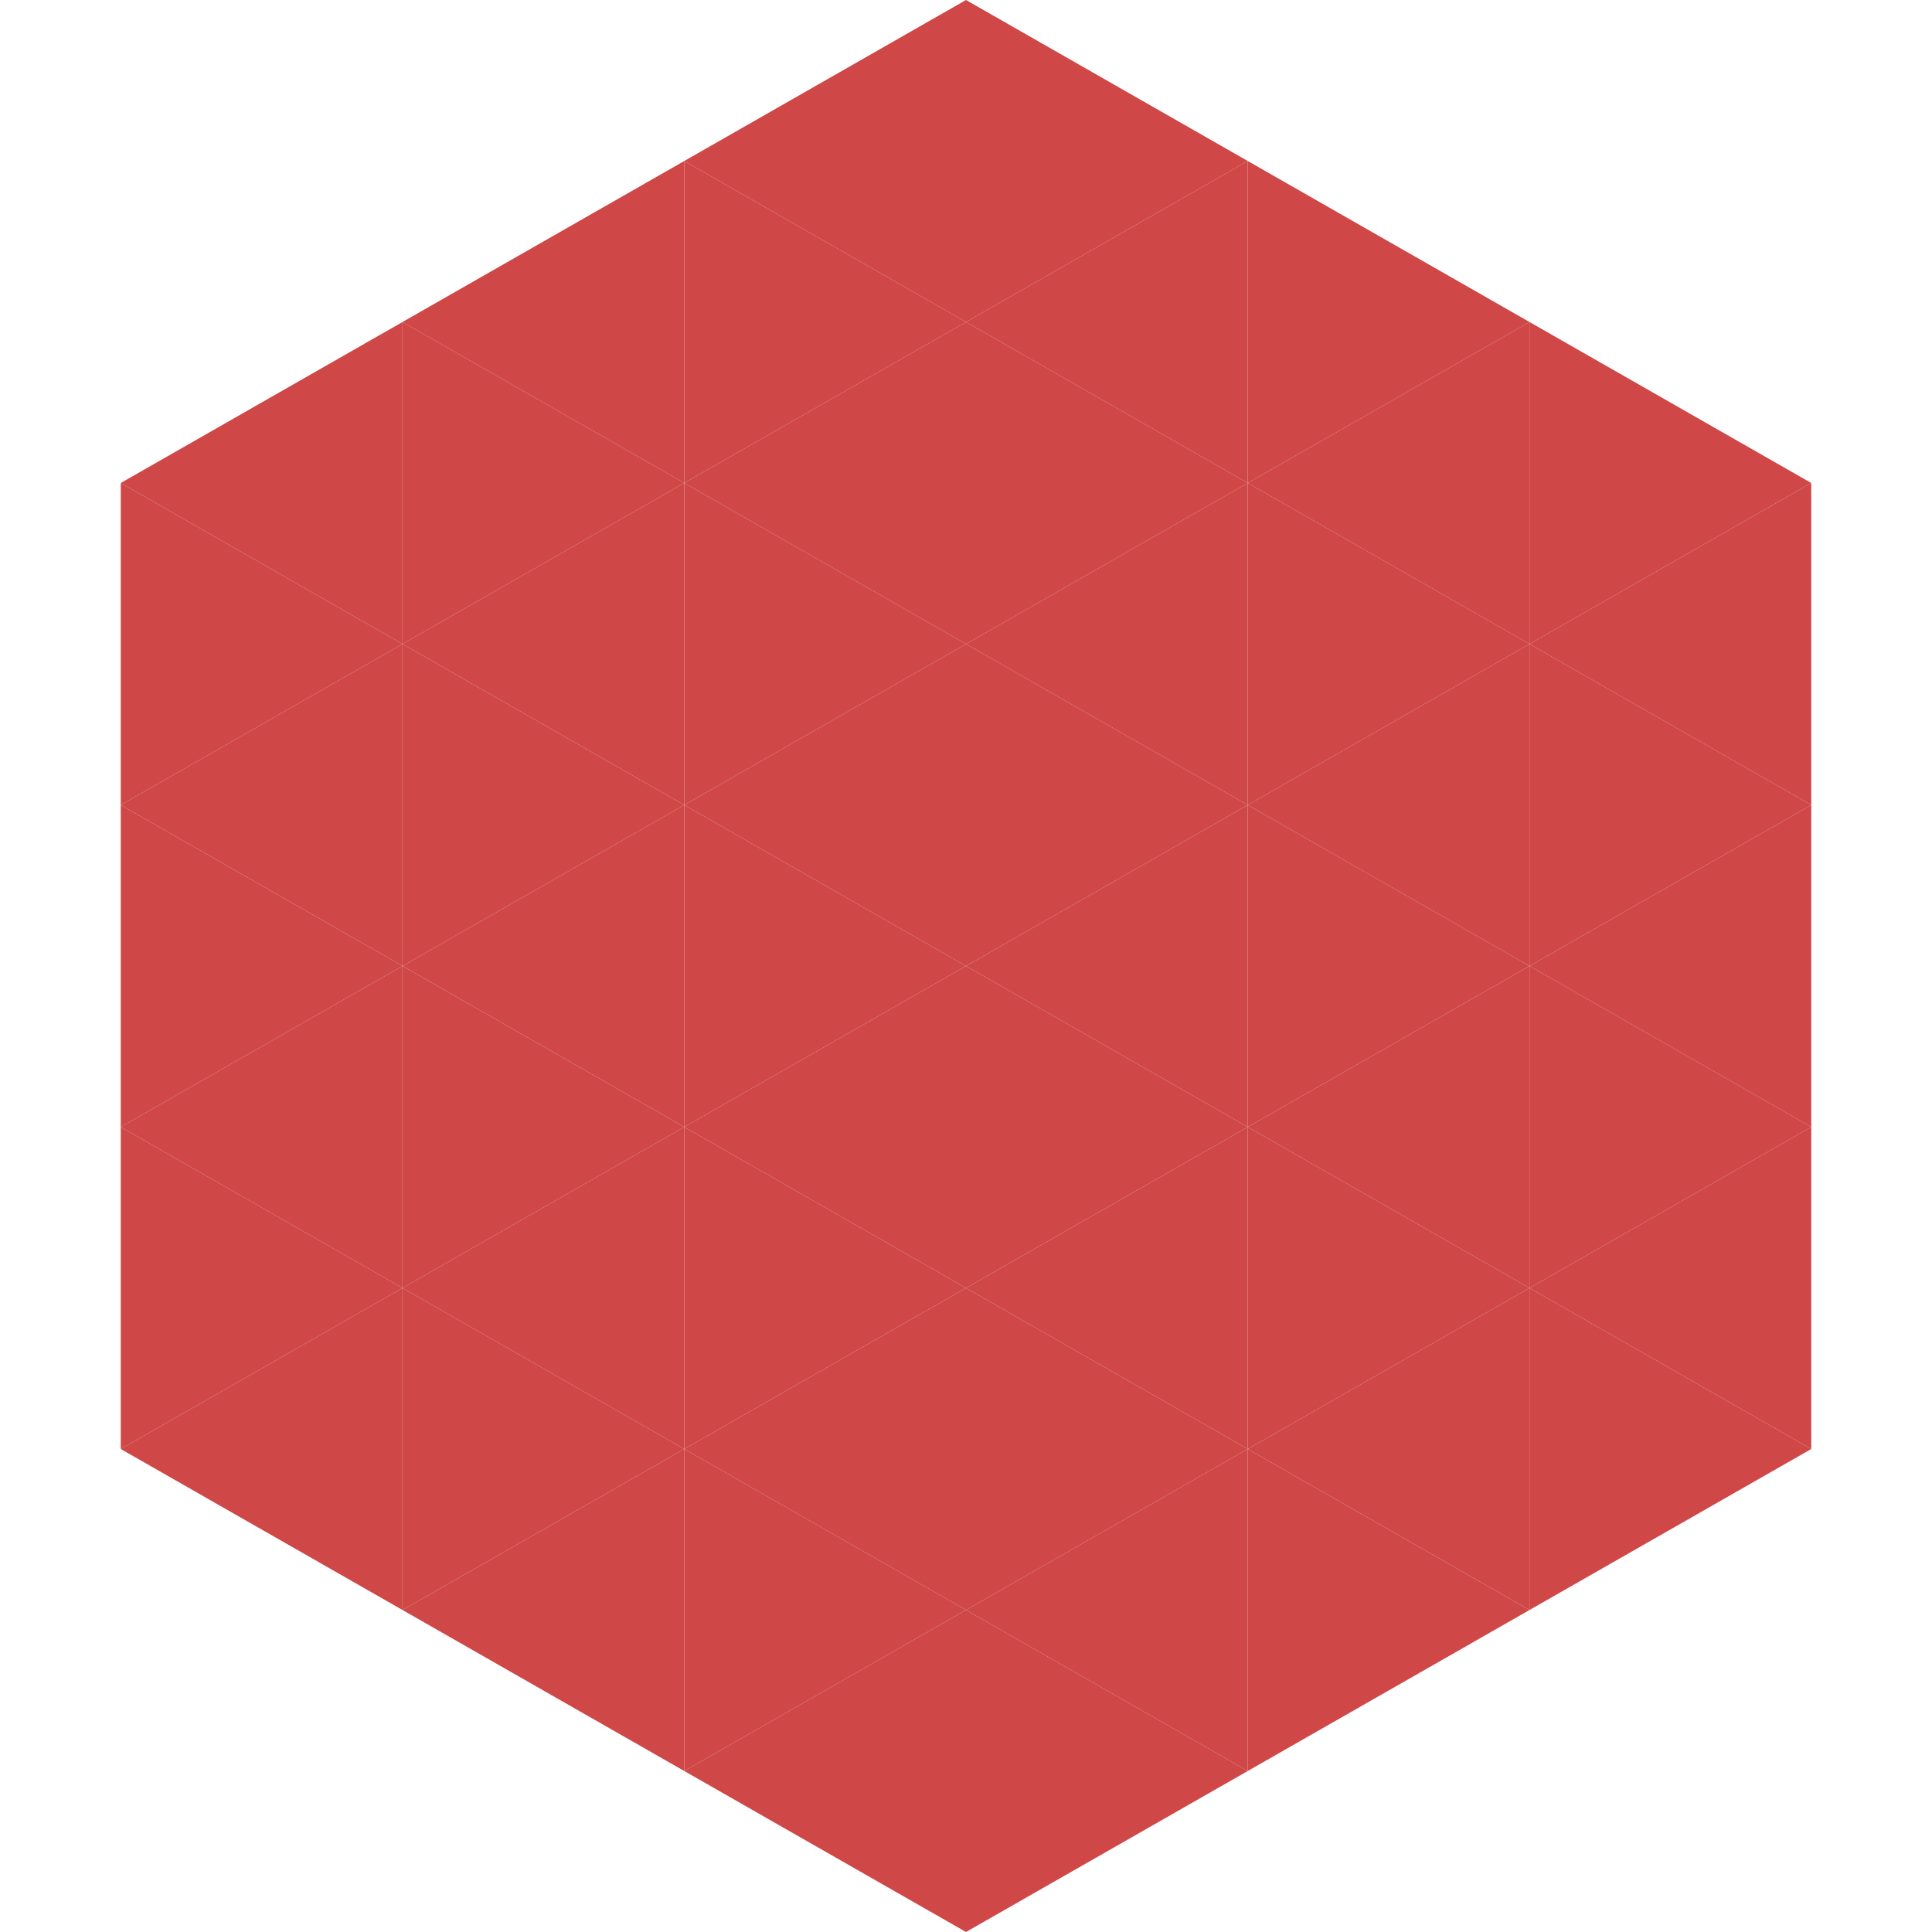 <?xml version="1.0"?>
<!-- Generated by SVGo -->
<svg width="240" height="240"
     xmlns="http://www.w3.org/2000/svg"
     xmlns:xlink="http://www.w3.org/1999/xlink">
<polygon points="50,40 15,60 50,80" style="fill:rgb(207,71,71)" />
<polygon points="190,40 225,60 190,80" style="fill:rgb(207,71,71)" />
<polygon points="15,60 50,80 15,100" style="fill:rgb(207,71,71)" />
<polygon points="225,60 190,80 225,100" style="fill:rgb(207,71,71)" />
<polygon points="50,80 15,100 50,120" style="fill:rgb(207,71,71)" />
<polygon points="190,80 225,100 190,120" style="fill:rgb(207,71,71)" />
<polygon points="15,100 50,120 15,140" style="fill:rgb(207,71,71)" />
<polygon points="225,100 190,120 225,140" style="fill:rgb(207,71,71)" />
<polygon points="50,120 15,140 50,160" style="fill:rgb(207,71,71)" />
<polygon points="190,120 225,140 190,160" style="fill:rgb(207,71,71)" />
<polygon points="15,140 50,160 15,180" style="fill:rgb(207,71,71)" />
<polygon points="225,140 190,160 225,180" style="fill:rgb(207,71,71)" />
<polygon points="50,160 15,180 50,200" style="fill:rgb(207,71,71)" />
<polygon points="190,160 225,180 190,200" style="fill:rgb(207,71,71)" />
<polygon points="15,180 50,200 15,220" style="fill:rgb(255,255,255); fill-opacity:0" />
<polygon points="225,180 190,200 225,220" style="fill:rgb(255,255,255); fill-opacity:0" />
<polygon points="50,0 85,20 50,40" style="fill:rgb(255,255,255); fill-opacity:0" />
<polygon points="190,0 155,20 190,40" style="fill:rgb(255,255,255); fill-opacity:0" />
<polygon points="85,20 50,40 85,60" style="fill:rgb(207,71,71)" />
<polygon points="155,20 190,40 155,60" style="fill:rgb(207,71,71)" />
<polygon points="50,40 85,60 50,80" style="fill:rgb(207,71,71)" />
<polygon points="190,40 155,60 190,80" style="fill:rgb(207,71,71)" />
<polygon points="85,60 50,80 85,100" style="fill:rgb(207,71,71)" />
<polygon points="155,60 190,80 155,100" style="fill:rgb(207,71,71)" />
<polygon points="50,80 85,100 50,120" style="fill:rgb(207,71,71)" />
<polygon points="190,80 155,100 190,120" style="fill:rgb(207,71,71)" />
<polygon points="85,100 50,120 85,140" style="fill:rgb(207,71,71)" />
<polygon points="155,100 190,120 155,140" style="fill:rgb(207,71,71)" />
<polygon points="50,120 85,140 50,160" style="fill:rgb(207,71,71)" />
<polygon points="190,120 155,140 190,160" style="fill:rgb(207,71,71)" />
<polygon points="85,140 50,160 85,180" style="fill:rgb(207,71,71)" />
<polygon points="155,140 190,160 155,180" style="fill:rgb(207,71,71)" />
<polygon points="50,160 85,180 50,200" style="fill:rgb(207,71,71)" />
<polygon points="190,160 155,180 190,200" style="fill:rgb(207,71,71)" />
<polygon points="85,180 50,200 85,220" style="fill:rgb(207,71,71)" />
<polygon points="155,180 190,200 155,220" style="fill:rgb(207,71,71)" />
<polygon points="120,0 85,20 120,40" style="fill:rgb(207,71,71)" />
<polygon points="120,0 155,20 120,40" style="fill:rgb(207,71,71)" />
<polygon points="85,20 120,40 85,60" style="fill:rgb(207,71,71)" />
<polygon points="155,20 120,40 155,60" style="fill:rgb(207,71,71)" />
<polygon points="120,40 85,60 120,80" style="fill:rgb(207,71,71)" />
<polygon points="120,40 155,60 120,80" style="fill:rgb(207,71,71)" />
<polygon points="85,60 120,80 85,100" style="fill:rgb(207,71,71)" />
<polygon points="155,60 120,80 155,100" style="fill:rgb(207,71,71)" />
<polygon points="120,80 85,100 120,120" style="fill:rgb(207,71,71)" />
<polygon points="120,80 155,100 120,120" style="fill:rgb(207,71,71)" />
<polygon points="85,100 120,120 85,140" style="fill:rgb(207,71,71)" />
<polygon points="155,100 120,120 155,140" style="fill:rgb(207,71,71)" />
<polygon points="120,120 85,140 120,160" style="fill:rgb(207,71,71)" />
<polygon points="120,120 155,140 120,160" style="fill:rgb(207,71,71)" />
<polygon points="85,140 120,160 85,180" style="fill:rgb(207,71,71)" />
<polygon points="155,140 120,160 155,180" style="fill:rgb(207,71,71)" />
<polygon points="120,160 85,180 120,200" style="fill:rgb(207,71,71)" />
<polygon points="120,160 155,180 120,200" style="fill:rgb(207,71,71)" />
<polygon points="85,180 120,200 85,220" style="fill:rgb(207,71,71)" />
<polygon points="155,180 120,200 155,220" style="fill:rgb(207,71,71)" />
<polygon points="120,200 85,220 120,240" style="fill:rgb(207,71,71)" />
<polygon points="120,200 155,220 120,240" style="fill:rgb(207,71,71)" />
<polygon points="85,220 120,240 85,260" style="fill:rgb(255,255,255); fill-opacity:0" />
<polygon points="155,220 120,240 155,260" style="fill:rgb(255,255,255); fill-opacity:0" />
</svg>

